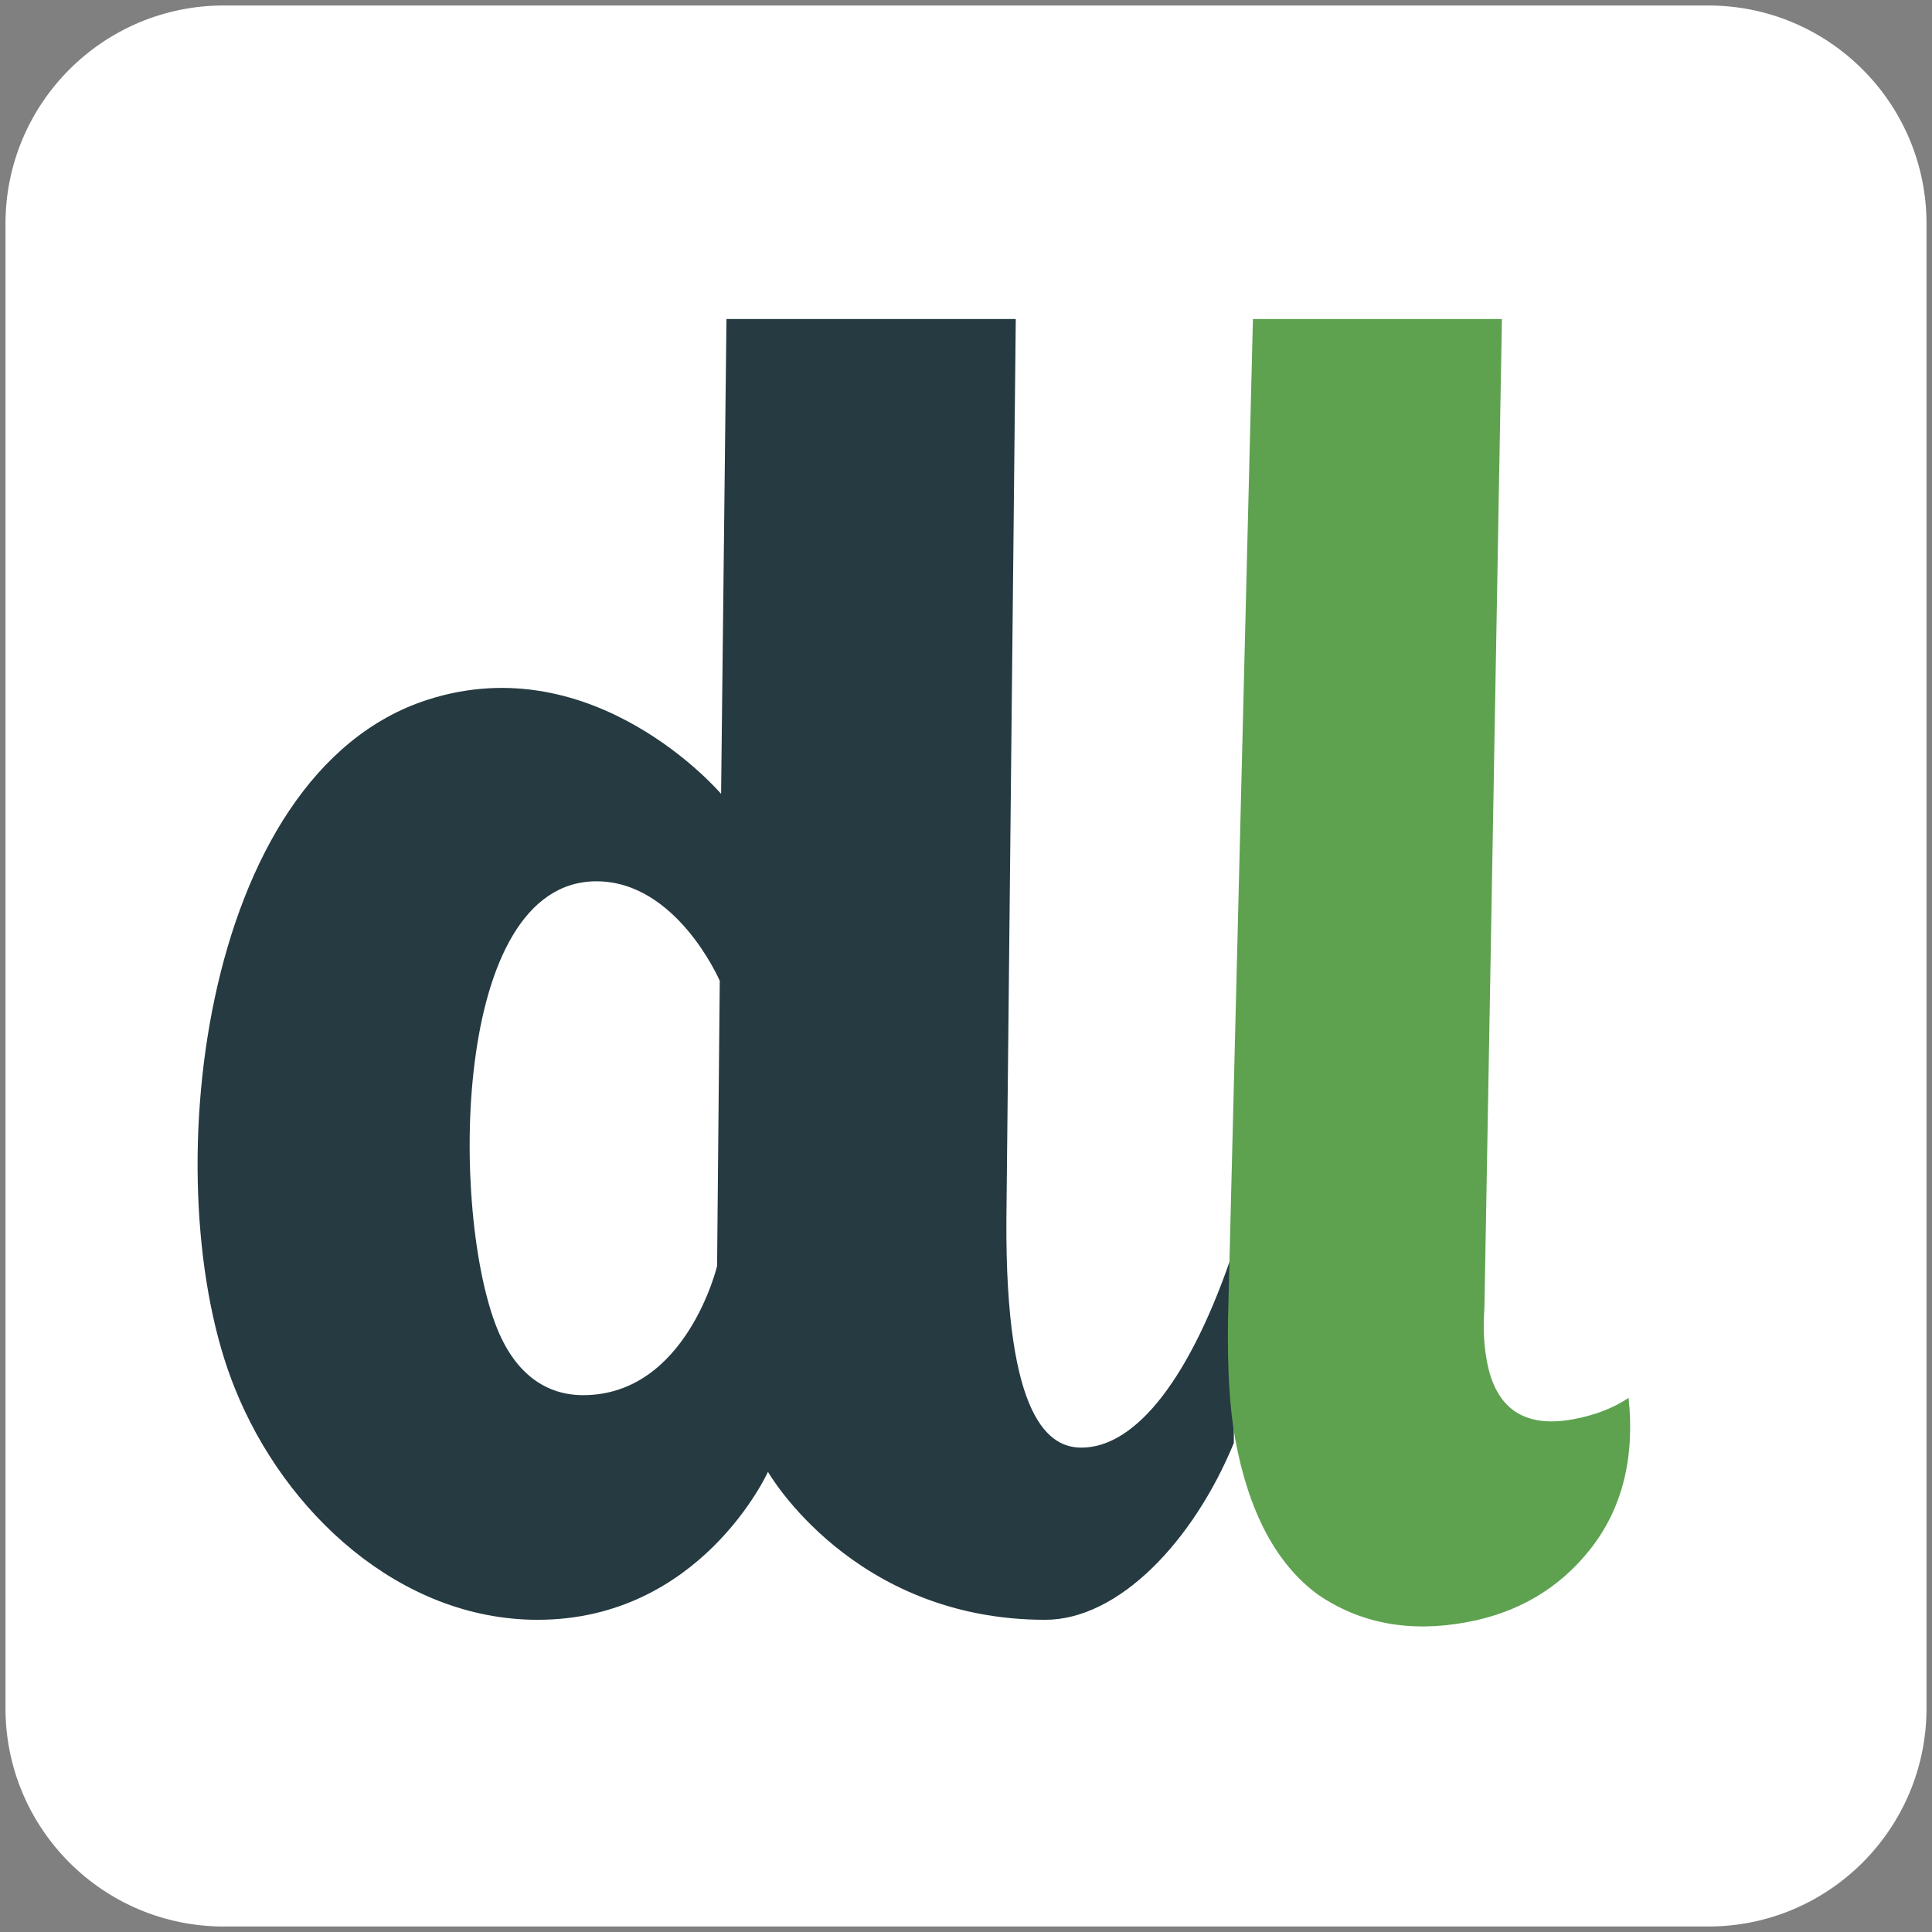 <svg width="176" height="176" viewBox="0 0 176 176" fill="none" xmlns="http://www.w3.org/2000/svg">
    <rect x="0" y="0" width="176" height="176" fill="#808080" stroke="none"/>
    <path d="M0.5 20.386C0.5 9.403 9.403 0.5 20.386 0.5H155.614C166.597 0.5 175.5 9.403 175.5 20.386V155.614C175.5 166.597 166.597 175.5 155.614 175.5H20.386C9.403 175.5 0.5 166.597 0.5 155.614V20.386Z" fill="white"/>
    <path fill-rule="evenodd" clip-rule="evenodd" d="M92.534 29.062L91.68 111.041C91.558 129.545 95.706 131.875 98.512 131.875C103.517 131.875 108.519 125.443 112.399 113.798V131.454C108.701 140.431 101.899 147.559 95.218 147.559C77.674 147.559 69.983 134.12 69.96 134.08C69.909 134.194 63.797 147.559 48.975 147.559C36.407 147.559 25.915 137.756 21.4 126.482C14.079 108.469 17.983 70.48 38.97 63.74C54.204 58.844 65.665 72.289 65.69 72.319L66.179 29.062H92.534ZM54.342 80.284C41.044 80.285 41.044 110.674 45.315 121.09C47.023 125.256 49.829 127.095 53.123 127.095C62.518 127.095 65.325 115.331 65.325 115.331L65.568 89.352C65.545 89.297 61.641 80.284 54.342 80.284Z" fill="#253A41"/>
    <path d="M133.632 147.777C128.424 148.743 123.89 147.898 120.03 145.242C116.259 142.457 113.758 137.751 112.529 131.123C112.025 128.406 111.804 124.795 111.866 120.287L114.138 29.06L136.821 29.061L135.227 119.158C135.095 120.868 135.17 122.484 135.452 124.005C136.259 128.351 138.886 130.112 143.335 129.287C145.288 128.924 146.963 128.276 148.362 127.343C148.935 132.856 147.768 137.456 144.86 141.142C142.04 144.7 138.298 146.911 133.632 147.777Z" fill="#5EA250"/>
</svg>
